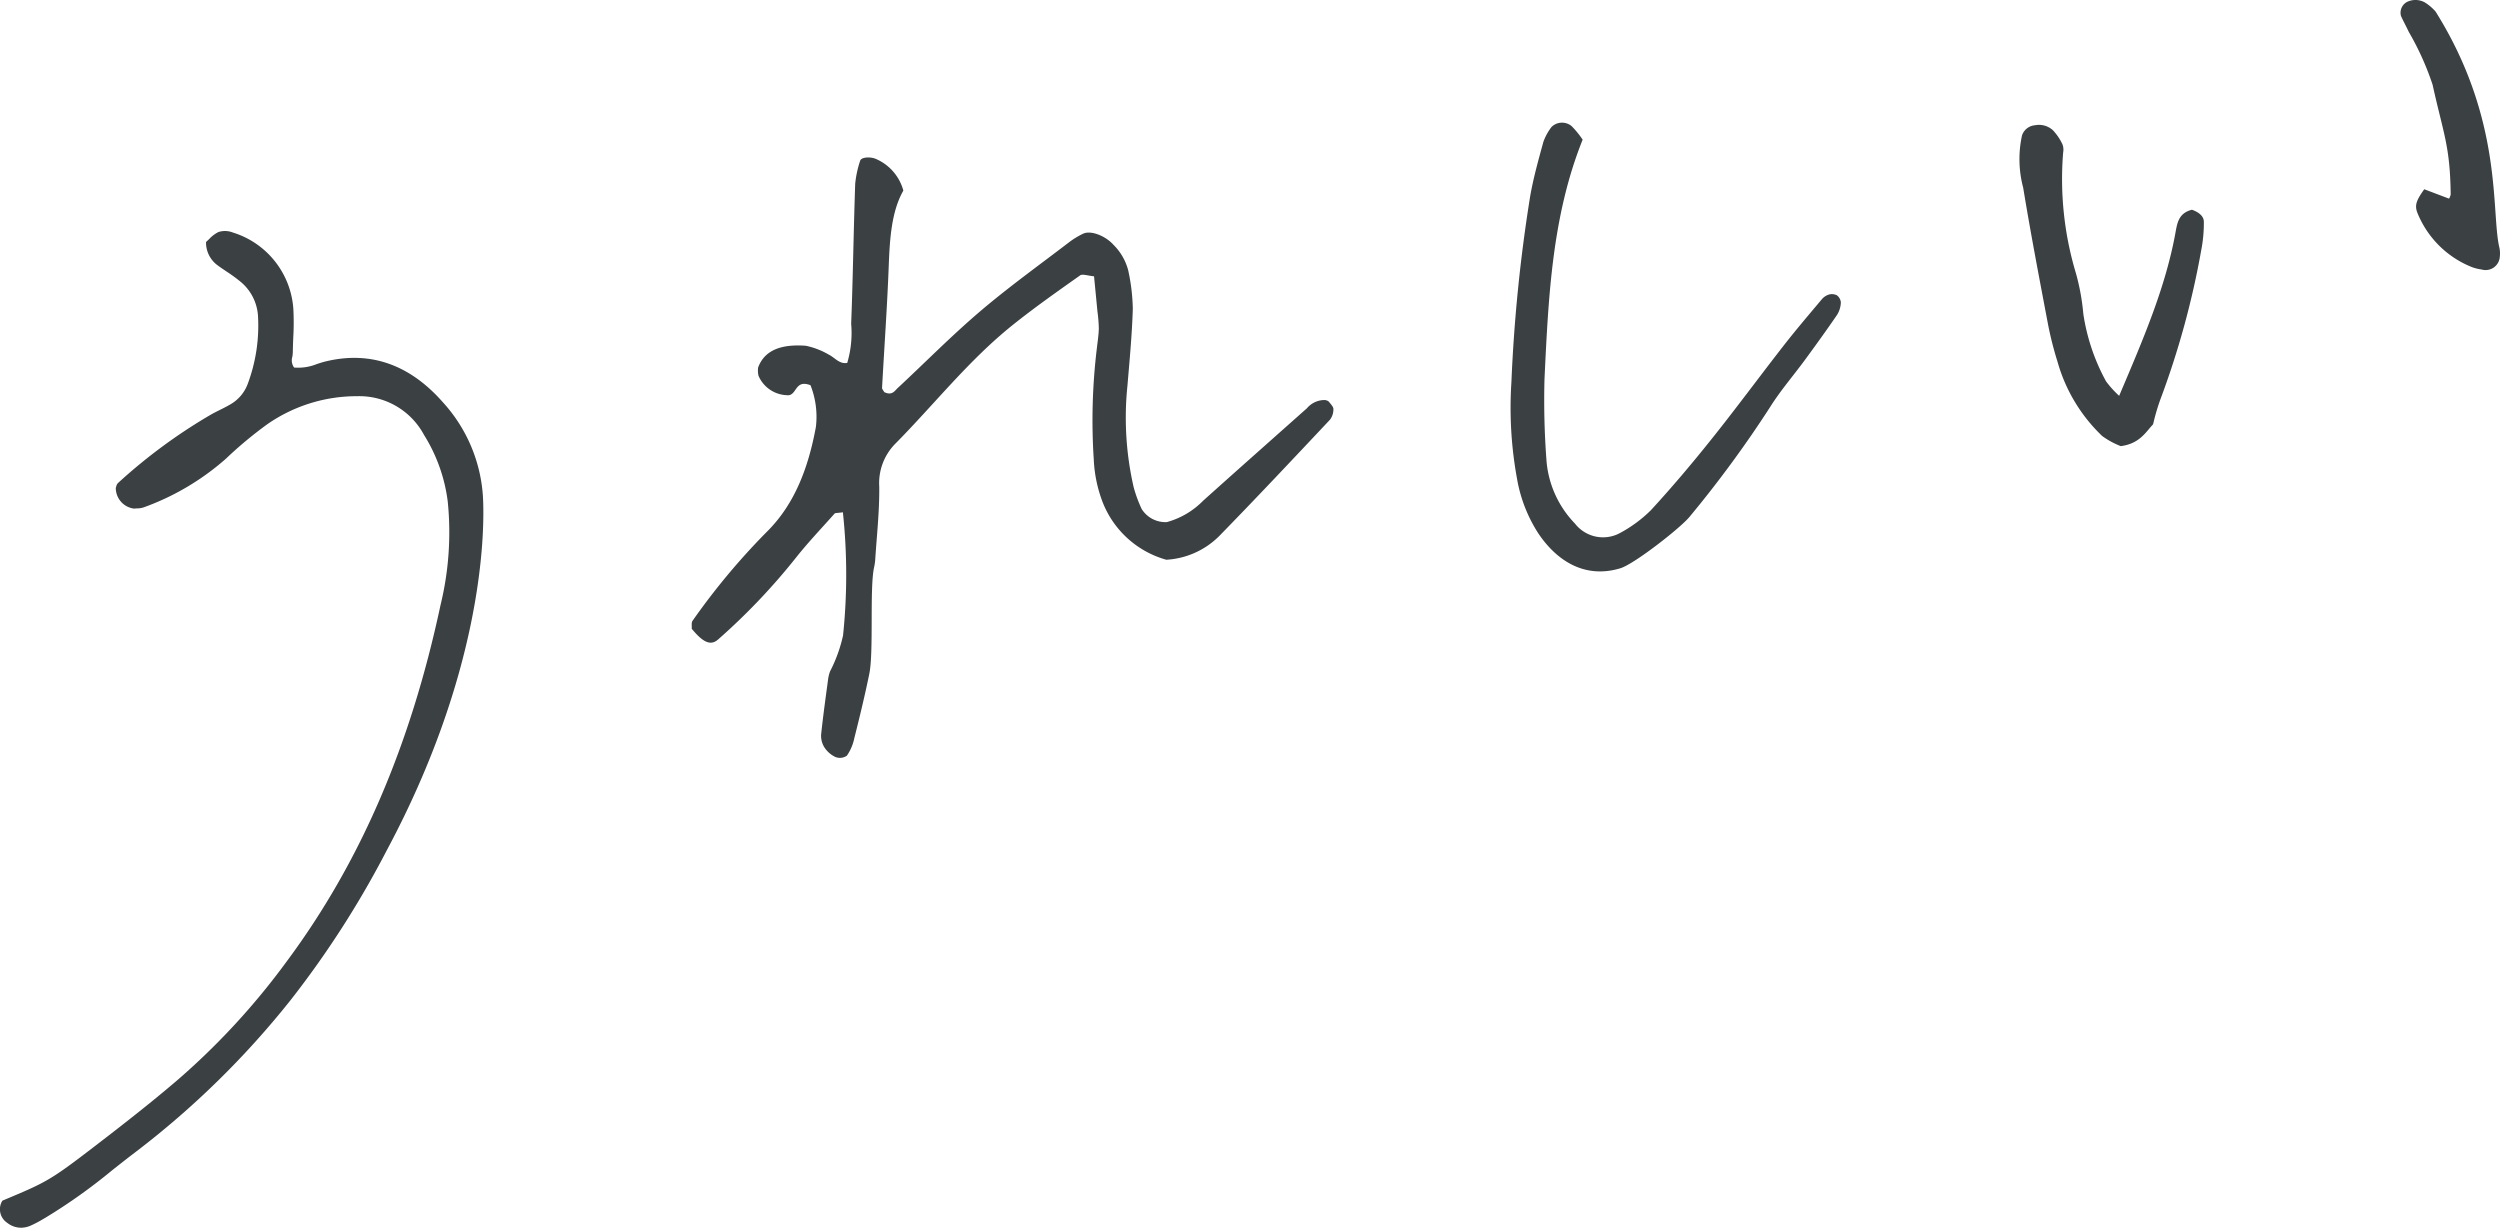 <svg xmlns="http://www.w3.org/2000/svg" width="232.016" height="113.943" viewBox="0 0 232.016 113.943">
  <g id="グループ_78498" data-name="グループ 78498" transform="translate(-589.557 -355.705)">
    <path id="パス_2222" data-name="パス 2222" d="M654.427,378.944c-.525.076-.705.049-.77.12-1.226,1.377-2.5,2.715-3.642,4.162a58.924,58.924,0,0,1-7.172,7.524c-.68.6-1.393.288-2.445-1,.02-.248-.049-.563.075-.733a63.667,63.667,0,0,1,6.864-8.231c2.617-2.572,3.888-5.989,4.583-9.757a7.97,7.97,0,0,0-.5-3.879c-1.526-.586-1.22,1.064-2.216.925a2.972,2.972,0,0,1-2.608-1.8,2.178,2.178,0,0,1-.037-.766c.646-1.743,2.355-2.168,4.423-2.021a7.07,7.07,0,0,1,2.137.825c.541.255.982.907,1.711.766a9.8,9.8,0,0,0,.365-3.629c.167-4.318.224-8.672.374-13a9.673,9.673,0,0,1,.459-2.128c.091-.344.952-.4,1.475-.166a4.471,4.471,0,0,1,2.535,2.931c-1.089,1.915-1.259,4.41-1.355,6.953-.143,3.811-.415,7.578-.621,11.367,0,.1.132.253.207.386.734.349.96-.12,1.265-.4,2.548-2.369,4.984-4.847,7.643-7.11s5.528-4.322,8.317-6.457a7.42,7.42,0,0,1,1.222-.734c.7-.345,2.076.184,2.834,1.039a5.163,5.163,0,0,1,1.356,2.358,18.156,18.156,0,0,1,.427,3.569c-.074,2.417-.3,4.784-.5,7.158a28.859,28.859,0,0,0,.577,9.39,12.348,12.348,0,0,0,.745,2.031,2.6,2.6,0,0,0,2.336,1.217,7.491,7.491,0,0,0,3.366-1.981c3.2-2.874,6.419-5.72,9.629-8.578a2.16,2.16,0,0,1,1.6-.769.689.689,0,0,1,.409.122c.191.221.46.518.454.7a1.58,1.58,0,0,1-.315,1c-3.4,3.617-6.805,7.24-10.281,10.8a7.554,7.554,0,0,1-4.911,2.2,8.921,8.921,0,0,1-6.031-5.677,12.585,12.585,0,0,1-.7-3.609,55.563,55.563,0,0,1,.282-10.312c.07-.618.169-1.227.186-1.863a13.822,13.822,0,0,0-.128-1.579c-.1-1.039-.2-2.079-.316-3.266-.56-.049-1.08-.236-1.287-.088-2.112,1.494-4.232,2.984-6.237,4.588-4.116,3.291-7.311,7.4-10.981,11.1a5.206,5.206,0,0,0-1.428,3.932c.021,2.318-.234,4.552-.378,6.82a5.559,5.559,0,0,1-.117.729c-.4,2.018-.014,7.766-.427,9.8s-.9,4.024-1.4,6.014a4.4,4.4,0,0,1-.682,1.593,1.121,1.121,0,0,1-1.07.123,2.493,2.493,0,0,1-1.027-.907,2.021,2.021,0,0,1-.294-1.18c.182-1.737.424-3.451.653-5.169a3.35,3.35,0,0,1,.181-.7,13.621,13.621,0,0,0,1.2-3.32A54.456,54.456,0,0,0,654.427,378.944Z" transform="translate(13.356 24.305)" fill="#3b4043"/>
    <path id="パス_2223" data-name="パス 2223" d="M629.991,367.394c-3.072-3.5-6.708-4.784-10.815-3.817-.3.069-.589.163-.872.254a4.616,4.616,0,0,1-2.128.331,1.134,1.134,0,0,1-.164-1,3.034,3.034,0,0,0,.044-.429c.006-.444.022-.887.041-1.331a23.973,23.973,0,0,0,.006-2.727,7.992,7.992,0,0,0-5.613-7.044,2,2,0,0,0-1.333-.046,2.982,2.982,0,0,0-.86.649c-.089.084-.168.163-.248.229a.134.134,0,0,0-.047.113,2.609,2.609,0,0,0,1.083,2.106c.272.2.552.389.834.578a14.535,14.535,0,0,1,1.265.92,4.483,4.483,0,0,1,1.64,3.168,15.458,15.458,0,0,1-.922,6.249,3.659,3.659,0,0,1-1.679,2.006c-.3.176-.617.335-.926.488-.28.14-.568.284-.845.441a50.205,50.205,0,0,0-8.625,6.354.611.611,0,0,0-.155.3c-.01.037-.022.074-.035.108a.134.134,0,0,0-.011.064,1.934,1.934,0,0,0,1.673,1.893.17.17,0,0,0,.055,0c.082-.009.168-.014.253-.017a1.9,1.9,0,0,0,.6-.092,23.633,23.633,0,0,0,7.562-4.45l.117-.106a37.4,37.4,0,0,1,3.822-3.176,14.537,14.537,0,0,1,8.328-2.588,6.809,6.809,0,0,1,6.2,3.6,15.2,15.2,0,0,1,2.2,6.191,28.438,28.438,0,0,1-.668,9.578c-2.793,13.1-7.466,23.924-14.288,33.1a66.3,66.3,0,0,1-10.112,10.983c-2.583,2.214-5.345,4.353-7.729,6.183-4.146,3.184-4.474,3.321-8.494,5.006a.142.142,0,0,0-.071.066,1.511,1.511,0,0,0,.475,2.008,2.067,2.067,0,0,0,1.328.455,2.231,2.231,0,0,0,.824-.184,10.715,10.715,0,0,0,1.223-.643l.2-.116a52.161,52.161,0,0,0,6.19-4.408c.715-.564,1.431-1.13,2.158-1.681a81.3,81.3,0,0,0,14.375-14.087,88.665,88.665,0,0,0,8.936-13.919c8.687-16.238,9.122-28.828,8.924-32.715A14.3,14.3,0,0,0,629.991,367.394Z" transform="translate(0.676 25.653)" fill="#3b4043"/>
    <path id="パス_2224" data-name="パス 2224" d="M711.574,384.774c-3.274.994-5.882-.65-7.62-3.236a13.606,13.606,0,0,1-1.976-5.074,36.566,36.566,0,0,1-.52-8.963,146.489,146.489,0,0,1,1.743-17.263c.3-1.711.77-3.38,1.227-5.047a5.129,5.129,0,0,1,.749-1.367,1.389,1.389,0,0,1,1.867-.083A8.242,8.242,0,0,1,708.069,345c-2.85,7.1-3.179,14.672-3.541,22.221a73.894,73.894,0,0,0,.2,7.743,9.468,9.468,0,0,0,2.621,5.656,3.3,3.3,0,0,0,4.18.888,12.419,12.419,0,0,0,2.859-2.106c1.955-2.123,3.822-4.333,5.622-6.587,2.3-2.872,4.476-5.837,6.739-8.737,1.13-1.449,2.325-2.847,3.508-4.256a1.416,1.416,0,0,1,.643-.442,1.035,1.035,0,0,1,.758.059.911.911,0,0,1,.374.667,2.345,2.345,0,0,1-.335,1.128c-.961,1.408-1.96,2.789-2.967,4.163-1.085,1.483-2.3,2.879-3.274,4.434A105.874,105.874,0,0,1,718,379.989C717.178,381.01,712.864,384.382,711.574,384.774Z" transform="translate(28.368 23.668)" fill="#3b4043"/>
    <g id="グループ_78496" data-name="グループ 78496" transform="translate(776.953 355.705)">
      <path id="パス_2225" data-name="パス 2225" d="M748.538,368.731c2.262-5.326,4.333-10.12,5.25-15.271.158-.887.345-1.707,1.505-2,.622.224,1.111.584,1.105,1.135a13.093,13.093,0,0,1-.235,2.579,78.578,78.578,0,0,1-3.827,13.962,20.2,20.2,0,0,0-.646,2.233c-.71.763-1.264,1.8-3,2.03a7.468,7.468,0,0,1-1.73-.942,15.218,15.218,0,0,1-4.145-6.9,32.23,32.23,0,0,1-.86-3.366c-.807-4.258-1.624-8.516-2.324-12.779a10.3,10.3,0,0,1-.108-4.851,1.387,1.387,0,0,1,1.193-.94,1.929,1.929,0,0,1,1.664.451,4.951,4.951,0,0,1,.9,1.327,1.388,1.388,0,0,1,.061.744,30.374,30.374,0,0,0,1.189,11.224,20.824,20.824,0,0,1,.683,3.757,18.745,18.745,0,0,0,2.112,6.266A9.545,9.545,0,0,0,748.538,368.731Z" transform="translate(-739.263 -331.995)" fill="#3b4043"/>
      <path id="パス_2226" data-name="パス 2226" d="M769.868,351.85l2.3.871a1.209,1.209,0,0,0,.152-.389c-.052-4.517-.679-5.645-1.68-10.187a26.009,26.009,0,0,0-2.206-4.894c-.233-.5-.506-.988-.728-1.489a1.134,1.134,0,0,1,.556-1.293,1.792,1.792,0,0,1,1.642.032,4.473,4.473,0,0,1,1.011.854c6.363,10.153,5.117,18.683,5.939,21.973a2.562,2.562,0,0,1,.026.77,1.321,1.321,0,0,1-1.685,1.2,4.269,4.269,0,0,1-.866-.208,9.061,9.061,0,0,1-5.117-5.1C768.988,353.353,769.094,352.924,769.868,351.85Z" transform="translate(-732.277 -334.286)" fill="#3b4043"/>
    </g>
  </g>
</svg>
